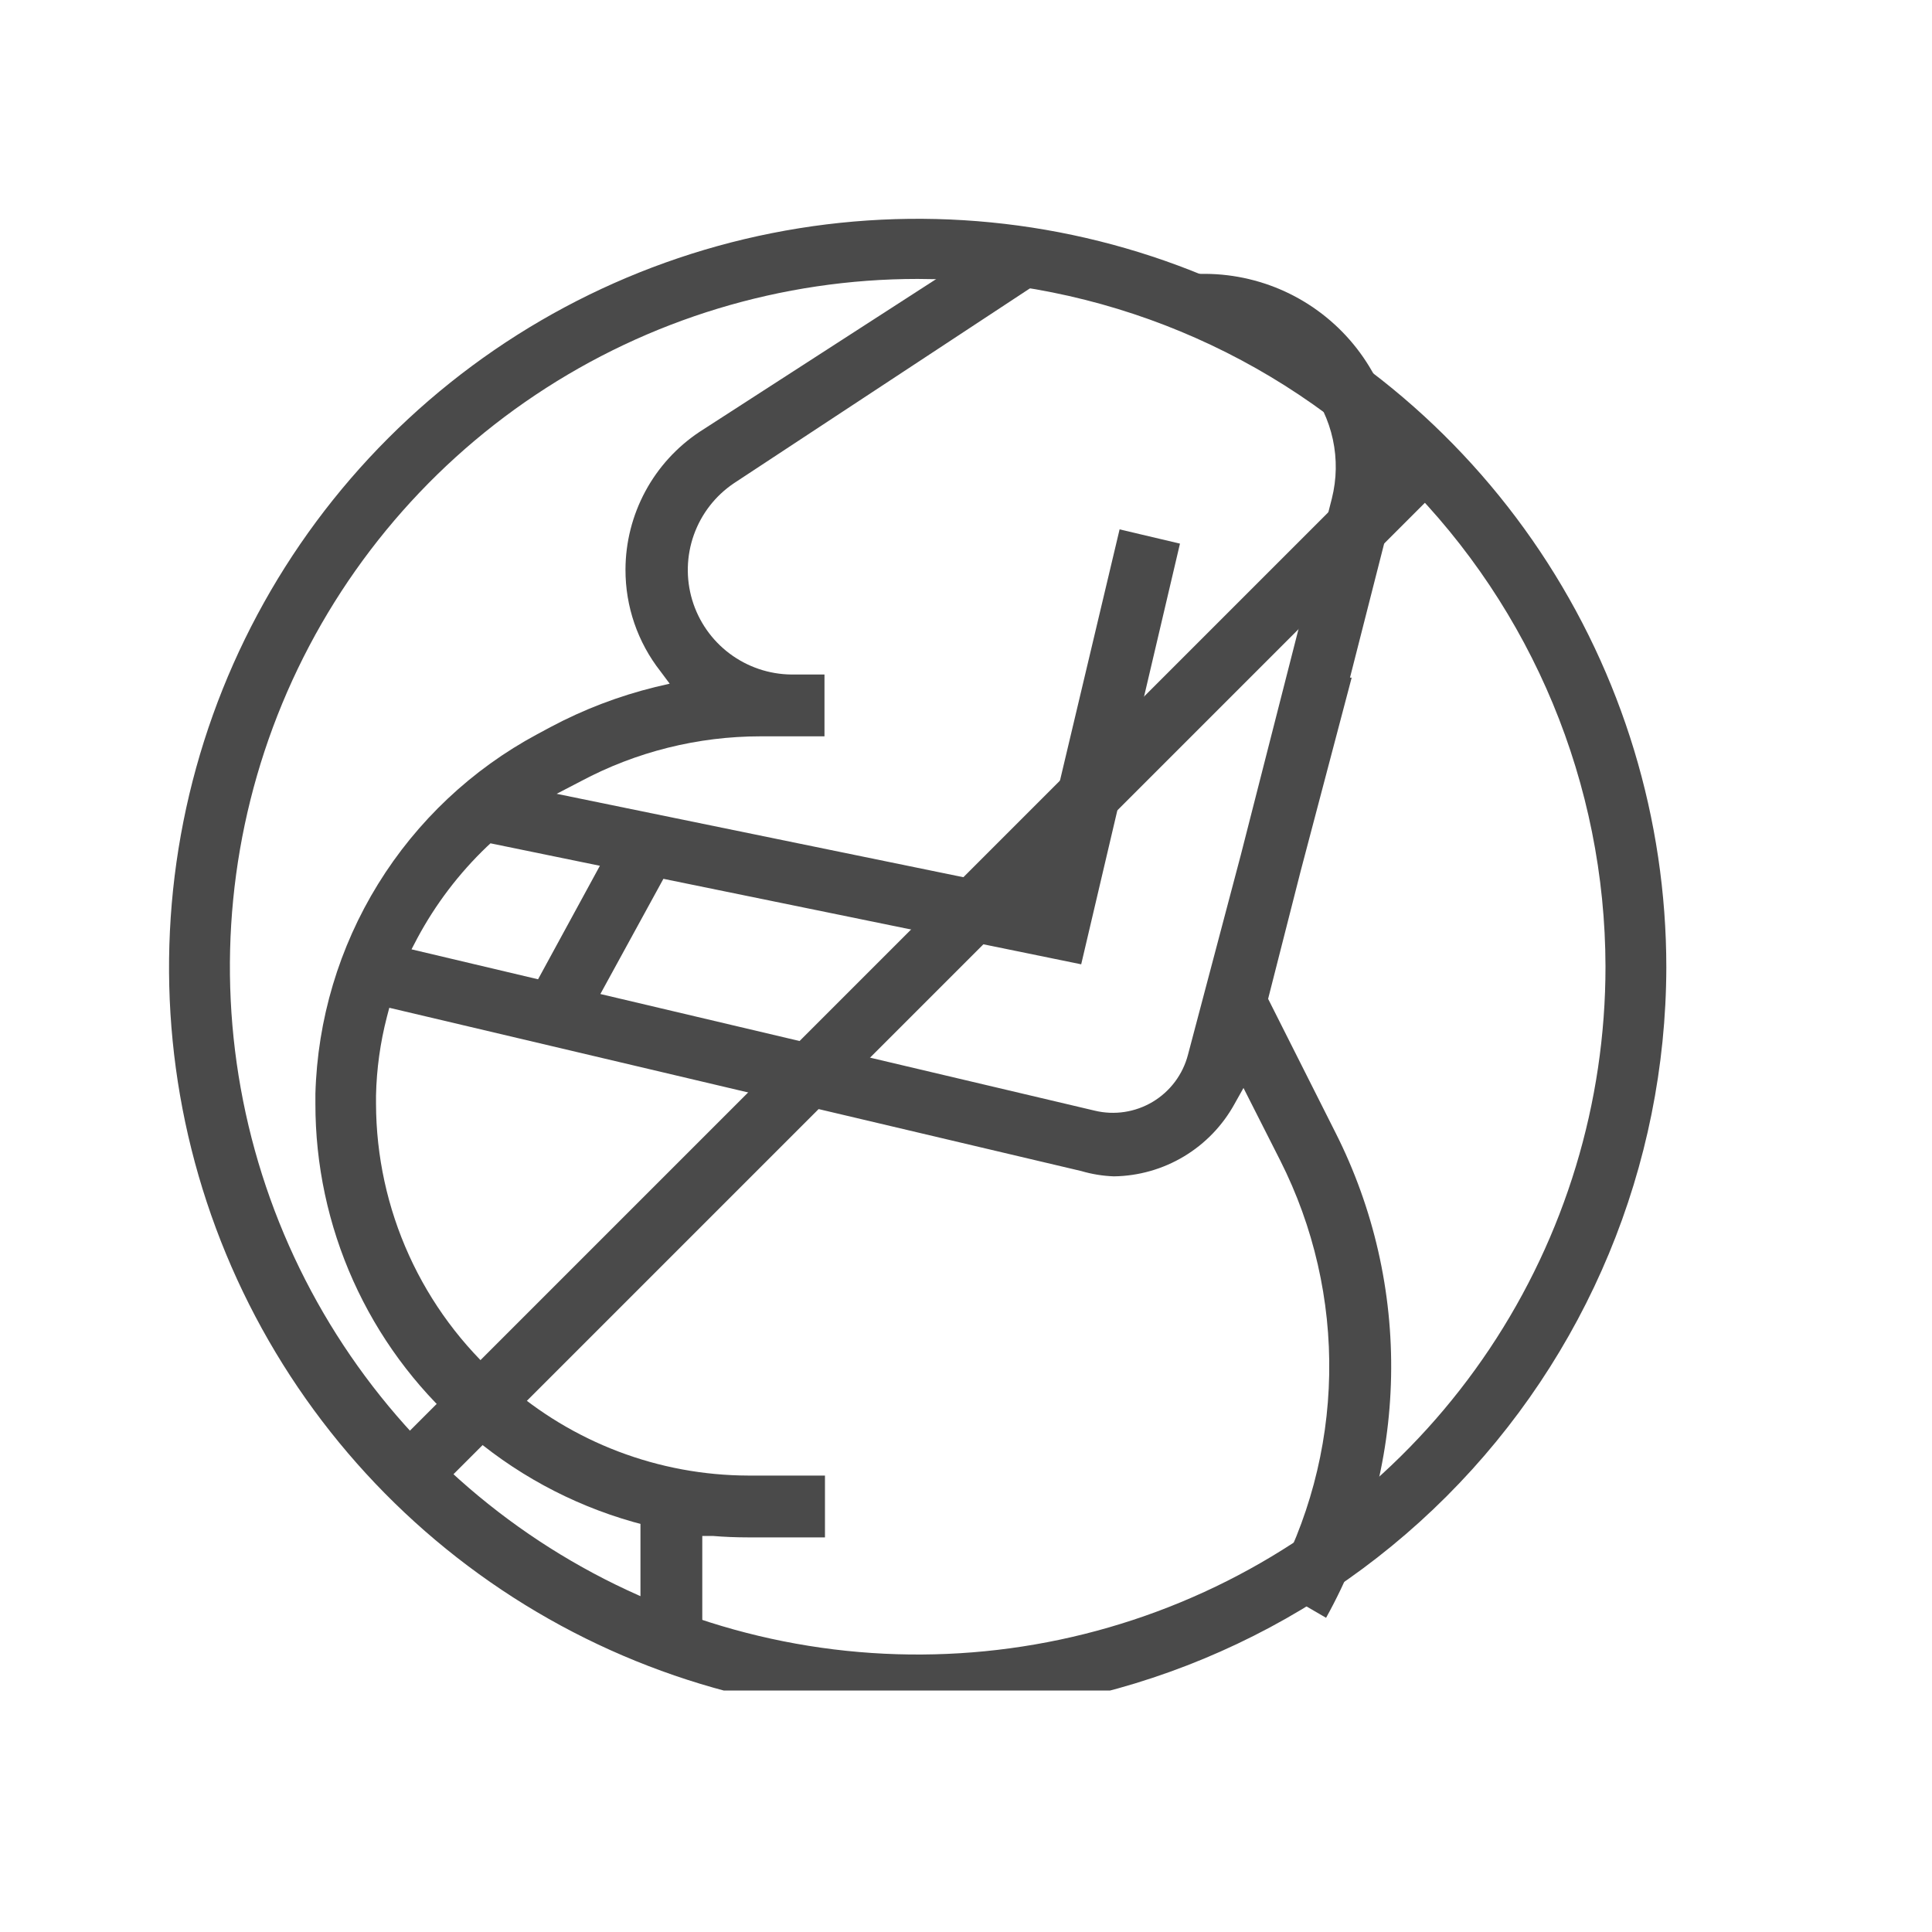 <svg width="80" height="80" viewBox="0 0 80 80" fill="none" xmlns="http://www.w3.org/2000/svg">
<g clip-path="url(#clip0)">
<g clip-path="url(#clip1)">
<path d="M26.52 67.51V63.1L26.22 63.02C23.63 62.286 21.238 60.98 19.22 59.2L19.06 59.07C17.17 57.393 15.659 55.334 14.624 53.029C13.59 50.724 13.057 48.226 13.06 45.7V45.29C13.145 42.219 14.04 39.224 15.653 36.61C17.267 33.995 19.543 31.853 22.25 30.4L22.79 30.11C24.162 29.378 25.62 28.821 27.13 28.45L27.73 28.31L27.35 27.8C26.405 26.597 25.894 25.11 25.9 23.58C25.903 22.451 26.186 21.34 26.721 20.346C27.256 19.351 28.029 18.505 28.97 17.88L39.1 11.34H43.56L30.39 20.01C29.623 20.526 29.043 21.274 28.732 22.145C28.422 23.015 28.398 23.961 28.663 24.846C28.929 25.731 29.471 26.508 30.21 27.062C30.949 27.617 31.846 27.921 32.77 27.93H34.14V30.49H31.49C28.895 30.49 26.339 31.129 24.05 32.35L23.05 32.87L42.8 36.92L46.36 21.92L48.86 22.51L44.77 39.93L27.47 36.39L24.86 41.16L45.33 45.99C46.147 46.187 47.01 46.056 47.732 45.624C48.454 45.192 48.977 44.494 49.19 43.68L51.38 35.4L55.15 20.64C55.35 19.84 55.365 19.005 55.191 18.198C55.018 17.392 54.661 16.636 54.15 15.99C53.04 14.52 51.77 13.17 50.12 13.17L44.69 11.34H49.92C51.13 11.348 52.323 11.631 53.408 12.166C54.493 12.702 55.443 13.477 56.185 14.433C56.927 15.389 57.443 16.501 57.693 17.686C57.943 18.87 57.922 20.095 57.63 21.27L55.9 28.06H55.97L53.86 36.06L52.51 41.36L55.3 46.9C56.88 50.026 57.67 53.491 57.602 56.993C57.535 60.495 56.61 63.928 54.91 66.99L52.69 65.7C54.177 63.007 54.984 59.991 55.039 56.914C55.095 53.838 54.398 50.795 53.01 48.05L51.49 45.05L51.12 45.71C50.626 46.608 49.903 47.358 49.025 47.885C48.146 48.412 47.144 48.697 46.12 48.71C45.662 48.693 45.209 48.619 44.77 48.49L16.12 41.73L16.02 42.11C15.745 43.172 15.594 44.263 15.57 45.36V45.7C15.575 47.868 16.041 50.01 16.938 51.984C17.834 53.958 19.141 55.719 20.77 57.15L20.93 57.28C23.705 59.731 27.277 61.089 30.98 61.1H34.16V63.66H30.98C30.486 63.66 29.996 63.64 29.51 63.6H29.08V67.54L26.52 67.51ZM20.16 35.06C19.006 36.163 18.034 37.443 17.28 38.85L17.04 39.31L22.28 40.55L24.84 35.85L20.31 34.92L20.16 35.06Z" fill="#4A4A4A"/>
<path d="M37.999 71.06C31.868 71.06 25.875 69.242 20.777 65.836C15.679 62.429 11.706 57.588 9.359 51.923C7.013 46.259 6.399 40.026 7.595 34.012C8.791 27.999 11.744 22.475 16.079 18.14C20.415 13.804 25.938 10.852 31.952 9.656C37.965 8.46 44.198 9.073 49.863 11.42C55.527 13.766 60.369 17.739 63.775 22.837C67.181 27.935 68.999 33.929 68.999 40.06C68.981 48.276 65.709 56.15 59.899 61.96C54.09 67.77 46.216 71.042 37.999 71.06ZM37.999 11.55C32.367 11.55 26.86 13.22 22.177 16.35C17.493 19.479 13.843 23.927 11.687 29.131C9.532 34.335 8.968 40.062 10.067 45.586C11.166 51.111 13.878 56.185 17.861 60.169C21.844 64.151 26.919 66.864 32.443 67.963C37.968 69.062 43.694 68.498 48.898 66.342C54.102 64.187 58.55 60.536 61.68 55.853C64.809 51.169 66.48 45.663 66.48 40.03C66.469 32.48 63.465 25.242 58.126 19.903C52.788 14.565 45.55 11.561 37.999 11.55Z" fill="#4A4A4A"/>
<path d="M57.992 18.223L16.195 60.02L17.998 61.823L59.795 20.026L57.992 18.223Z" fill="#4A4A4A"/>
</g>
</g>
<defs>
<clipPath id="clip0">
<rect width="67" height="61" fill="white" transform="matrix(-1 0 0 1 74 9)"/>
</clipPath>
<clipPath id="clip1">
<rect width="62.06" height="62.06" fill="white" transform="translate(6.97 9)"/>
</clipPath>
</defs>
</svg>
